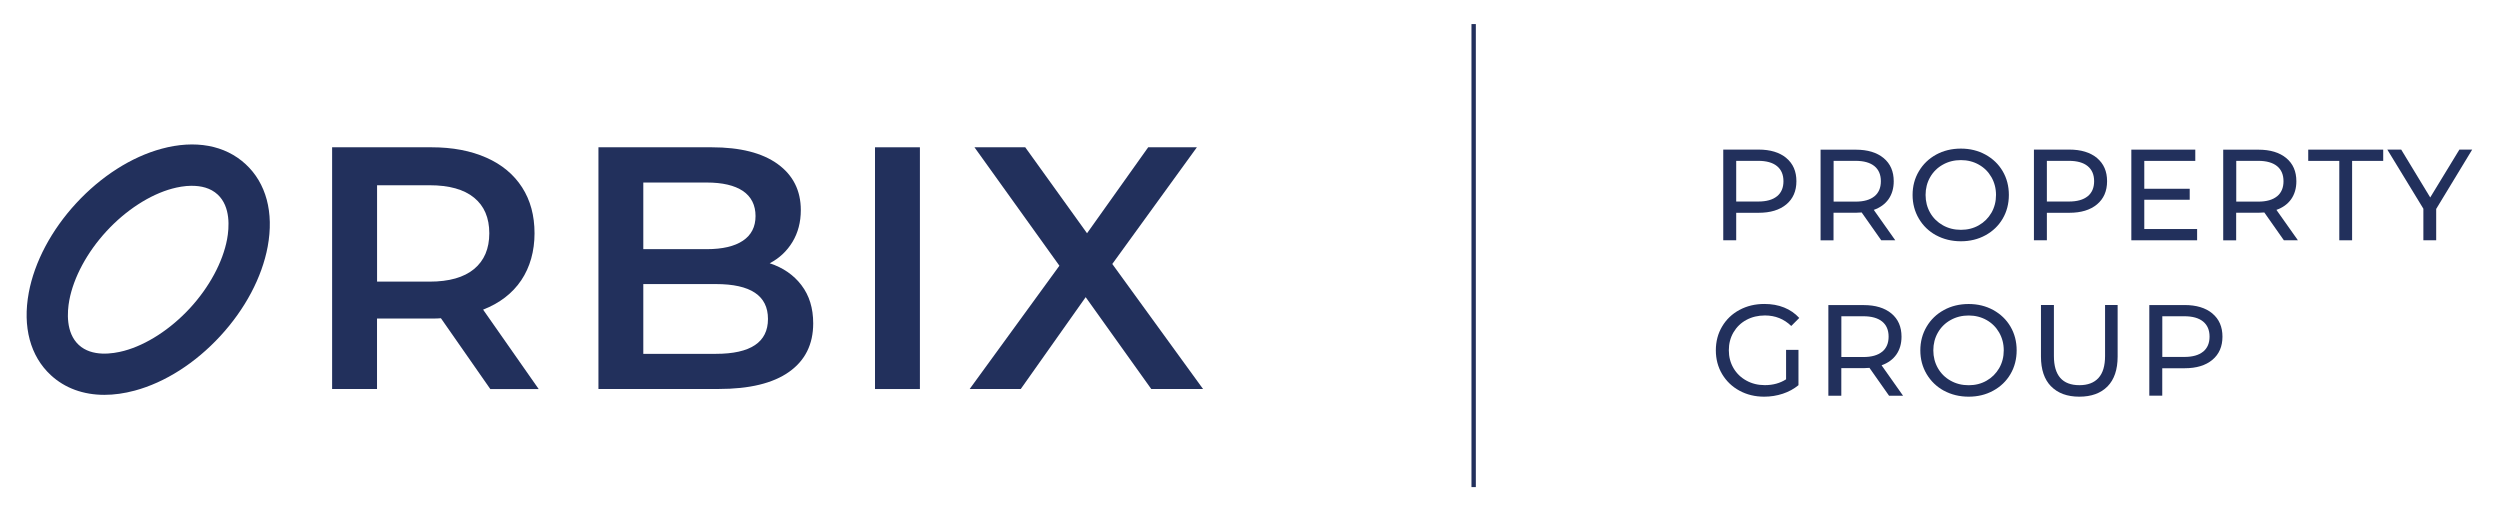 <?xml version="1.0" encoding="UTF-8"?>
<svg id="Vrstva_1" data-name="Vrstva 1" xmlns="http://www.w3.org/2000/svg" width="532.8" height="108.51" viewBox="0 0 532.8 108.51">
  <defs>
    <style>
      .cls-1 {
        fill: #22305c;
        stroke-width: 0px;
      }
    </style>
  </defs>
  <g>
    <path class="cls-1" d="M378.71,41.84c.92-.75,1.38-1.82,1.38-3.22s-.46-2.47-1.38-3.22-2.25-1.12-4-1.12h-4.69v8.67h4.69c1.75,0,3.08-.37,4-1.12M380.7,33.68c1.44,1.2,2.15,2.84,2.15,4.94s-.72,3.75-2.15,4.94c-1.44,1.2-3.4,1.79-5.91,1.79h-4.77v5.85h-2.76v-19.32h7.53c2.5,0,4.47.6,5.91,1.79"/>
    <path class="cls-1" d="M399.47,41.85c.92-.75,1.38-1.83,1.38-3.23s-.46-2.47-1.38-3.22c-.92-.74-2.25-1.12-4-1.12h-4.69v8.69h4.69c1.75,0,3.08-.38,4-1.13M400.93,51.21l-4.17-5.93c-.52.04-.92.06-1.22.06h-4.78v5.88h-2.76v-19.32h7.53c2.5,0,4.47.6,5.91,1.79,1.44,1.2,2.15,2.84,2.15,4.94,0,1.49-.37,2.76-1.1,3.81-.74,1.05-1.79,1.81-3.15,2.29l4.58,6.48h-3.01Z"/>
    <path class="cls-1" d="M421.73,48.01c1.13-.64,2.02-1.53,2.68-2.66.65-1.13.98-2.4.98-3.8s-.33-2.66-.98-3.8c-.65-1.13-1.54-2.02-2.68-2.66-1.13-.64-2.41-.97-3.82-.97s-2.7.32-3.85.97c-1.15.64-2.05,1.53-2.7,2.66-.65,1.13-.98,2.4-.98,3.8s.33,2.66.98,3.8c.65,1.13,1.56,2.02,2.7,2.66,1.15.65,2.43.97,3.85.97s2.69-.32,3.82-.97M412.63,50.15c-1.56-.85-2.79-2.04-3.68-3.55-.89-1.51-1.34-3.19-1.34-5.05s.44-3.54,1.34-5.05c.89-1.51,2.12-2.69,3.68-3.55,1.56-.85,3.32-1.28,5.27-1.28s3.68.43,5.24,1.28c1.56.86,2.79,2.03,3.67,3.53.88,1.5,1.32,3.19,1.32,5.06s-.44,3.57-1.32,5.07c-.88,1.5-2.11,2.68-3.67,3.53-1.56.86-3.31,1.28-5.24,1.28s-3.71-.43-5.27-1.28"/>
    <path class="cls-1" d="M444.92,41.84c.92-.75,1.38-1.82,1.38-3.22s-.46-2.47-1.38-3.22-2.25-1.12-4-1.12h-4.69v8.67h4.69c1.75,0,3.08-.37,4-1.12M446.91,33.68c1.44,1.2,2.15,2.84,2.15,4.94s-.72,3.75-2.15,4.94c-1.44,1.2-3.4,1.79-5.91,1.79h-4.77v5.85h-2.76v-19.32h7.53c2.5,0,4.47.6,5.91,1.79"/>
  </g>
  <polygon class="cls-1" points="468.25 48.81 468.25 51.21 454.23 51.21 454.23 31.89 467.86 31.89 467.86 34.29 456.99 34.29 456.99 40.23 466.67 40.23 466.67 42.57 456.99 42.57 456.99 48.81 468.25 48.81"/>
  <path class="cls-1" d="M485.28,41.85c.92-.75,1.38-1.83,1.38-3.23s-.46-2.47-1.38-3.22c-.92-.74-2.25-1.12-4-1.12h-4.69v8.69h4.69c1.75,0,3.08-.38,4-1.13M486.74,51.21l-4.17-5.93c-.52.04-.92.06-1.22.06h-4.78v5.88h-2.76v-19.32h7.53c2.5,0,4.47.6,5.91,1.79,1.44,1.2,2.15,2.84,2.15,4.94,0,1.49-.37,2.76-1.1,3.81-.74,1.05-1.79,1.81-3.15,2.29l4.58,6.48h-3.01Z"/>
  <polygon class="cls-1" points="498.55 34.29 491.93 34.29 491.93 31.89 507.91 31.89 507.91 34.29 501.28 34.29 501.28 51.21 498.55 51.21 498.55 34.29"/>
  <polygon class="cls-1" points="519.2 44.53 519.2 51.21 516.47 51.21 516.47 44.48 508.79 31.89 511.75 31.89 517.93 42.08 524.14 31.89 526.87 31.89 519.2 44.53"/>
  <g>
    <path class="cls-1" d="M380.64,74.56h2.65v7.53c-.96.79-2.07,1.4-3.34,1.82-1.27.42-2.59.63-3.97.63-1.95,0-3.71-.43-5.27-1.28-1.57-.85-2.79-2.03-3.69-3.53-.89-1.5-1.34-3.19-1.34-5.07s.44-3.57,1.34-5.08c.89-1.51,2.13-2.69,3.7-3.53,1.58-.85,3.34-1.27,5.31-1.27,1.55,0,2.95.25,4.21.76,1.26.51,2.33,1.25,3.22,2.22l-1.71,1.71c-1.54-1.49-3.41-2.24-5.6-2.24-1.47,0-2.79.32-3.96.95-1.17.63-2.08,1.52-2.75,2.65-.66,1.13-.99,2.4-.99,3.82s.33,2.66.99,3.8c.66,1.13,1.58,2.02,2.75,2.66,1.17.65,2.48.97,3.93.97,1.73,0,3.24-.41,4.53-1.24v-6.29Z"/>
    <path class="cls-1" d="M401.12,74.97c.92-.75,1.38-1.83,1.38-3.23s-.46-2.47-1.38-3.22c-.92-.74-2.25-1.12-4-1.12h-4.69v8.69h4.69c1.75,0,3.08-.38,4-1.13M402.59,84.33l-4.17-5.93c-.52.03-.92.06-1.22.06h-4.78v5.88h-2.76v-19.32h7.53c2.5,0,4.47.6,5.91,1.79,1.44,1.2,2.15,2.84,2.15,4.94,0,1.49-.37,2.76-1.1,3.81-.74,1.05-1.79,1.81-3.15,2.29l4.58,6.49h-3.01Z"/>
    <path class="cls-1" d="M423.38,81.13c1.13-.64,2.02-1.53,2.68-2.66.65-1.13.98-2.4.98-3.8s-.33-2.66-.98-3.8c-.65-1.13-1.54-2.02-2.68-2.66-1.13-.64-2.41-.97-3.82-.97s-2.7.32-3.85.97c-1.15.64-2.05,1.53-2.7,2.66-.65,1.13-.98,2.4-.98,3.8s.33,2.66.98,3.8c.65,1.13,1.55,2.02,2.7,2.66,1.15.65,2.43.97,3.85.97s2.69-.32,3.82-.97M414.29,83.27c-1.56-.85-2.79-2.04-3.69-3.55-.89-1.51-1.34-3.19-1.34-5.05s.45-3.54,1.34-5.05c.89-1.51,2.12-2.69,3.69-3.55,1.56-.85,3.32-1.28,5.27-1.28s3.68.43,5.24,1.28c1.56.86,2.79,2.03,3.67,3.53.88,1.5,1.32,3.19,1.32,5.06s-.44,3.57-1.32,5.07c-.88,1.5-2.11,2.68-3.67,3.53-1.56.86-3.31,1.28-5.24,1.28s-3.71-.43-5.27-1.28"/>
    <path class="cls-1" d="M437.12,82.34c-1.44-1.47-2.15-3.59-2.15-6.35v-10.99h2.76v10.88c0,4.14,1.81,6.21,5.44,6.21,1.77,0,3.12-.51,4.05-1.53.94-1.02,1.41-2.58,1.41-4.68v-10.88h2.68v10.99c0,2.78-.72,4.9-2.15,6.36-1.44,1.46-3.44,2.19-6.02,2.19s-4.58-.74-6.02-2.21"/>
    <path class="cls-1" d="M469.52,74.96c.92-.75,1.38-1.82,1.38-3.22s-.46-2.47-1.38-3.22-2.25-1.12-4-1.12h-4.69v8.67h4.69c1.75,0,3.08-.37,4-1.12M471.5,66.81c1.44,1.2,2.15,2.84,2.15,4.94s-.72,3.75-2.15,4.94c-1.44,1.2-3.4,1.79-5.91,1.79h-4.77v5.85h-2.76v-19.32h7.53c2.5,0,4.47.6,5.91,1.79"/>
  </g>
  <rect class="cls-1" x="313.6" y="5.13" width=".93" height="98.68"/>
  <g>
    <path class="cls-1" d="M40.92,39.59c-1.59,0-3.1.31-4.19.6-4.79,1.29-9.9,4.6-14.03,9.08-4.13,4.48-7.02,9.84-7.93,14.72-.45,2.44-.79,6.92,2.02,9.52,2.81,2.6,7.25,1.9,9.65,1.26,4.79-1.29,9.9-4.61,14.03-9.08,4.13-4.48,7.02-9.84,7.93-14.72.45-2.44.79-6.92-2.02-9.52-1.54-1.42-3.55-1.85-5.46-1.85M22.24,84.15c-4.47,0-8.4-1.42-11.4-4.19-4.39-4.05-6.06-10.29-4.71-17.58,1.22-6.55,4.81-13.33,10.11-19.07,5.3-5.74,11.77-9.87,18.2-11.61,7.15-1.94,13.51-.77,17.9,3.28,4.39,4.05,6.06,10.29,4.71,17.58-1.22,6.55-4.81,13.33-10.11,19.07-5.3,5.75-11.76,9.87-18.2,11.61-2.26.61-4.44.91-6.5.91"/>
    <path class="cls-1" d="M101.04,42.13c-2.16-1.77-5.32-2.65-9.49-2.65h-11.19v20.54h11.19c4.17,0,7.33-.9,9.49-2.69,2.16-1.79,3.24-4.33,3.24-7.62s-1.08-5.82-3.24-7.58M104.49,82.91l-10.52-15.09c-.44.05-1.11.07-1.99.07h-11.63v15.01h-9.57V31.39h21.2c4.46,0,8.35.74,11.67,2.21s5.85,3.58,7.62,6.33c1.77,2.75,2.65,6.01,2.65,9.79s-.95,7.21-2.83,10.01c-1.89,2.8-4.6,4.88-8.13,6.26l11.85,16.93h-10.3Z"/>
    <path class="cls-1" d="M163.67,67.97c0-4.96-3.7-7.43-11.11-7.43h-15.46v14.87h15.46c7.41,0,11.11-2.48,11.11-7.43M137.1,38.89v14.21h13.54c3.34,0,5.9-.6,7.69-1.8,1.79-1.2,2.69-2.95,2.69-5.26s-.9-4.13-2.69-5.34c-1.79-1.2-4.36-1.8-7.69-1.8h-13.54ZM170.81,60.79c1.67,2.18,2.5,4.89,2.5,8.13,0,4.47-1.72,7.91-5.15,10.34-3.43,2.43-8.44,3.64-15.01,3.64h-25.61V31.39h24.14c6.08,0,10.77,1.19,14.06,3.57,3.29,2.38,4.93,5.66,4.93,9.82,0,2.55-.59,4.81-1.77,6.77-1.18,1.96-2.8,3.48-4.86,4.56,2.85.93,5.1,2.49,6.77,4.67"/>
  </g>
  <rect class="cls-1" x="186.48" y="31.39" width="9.57" height="51.52"/>
  <polygon class="cls-1" points="245.36 82.91 231.38 63.33 217.54 82.91 206.65 82.91 225.78 56.63 207.68 31.39 218.5 31.39 231.67 49.71 244.7 31.39 255.08 31.39 237.05 56.26 256.4 82.91 245.36 82.91"/>
</svg>